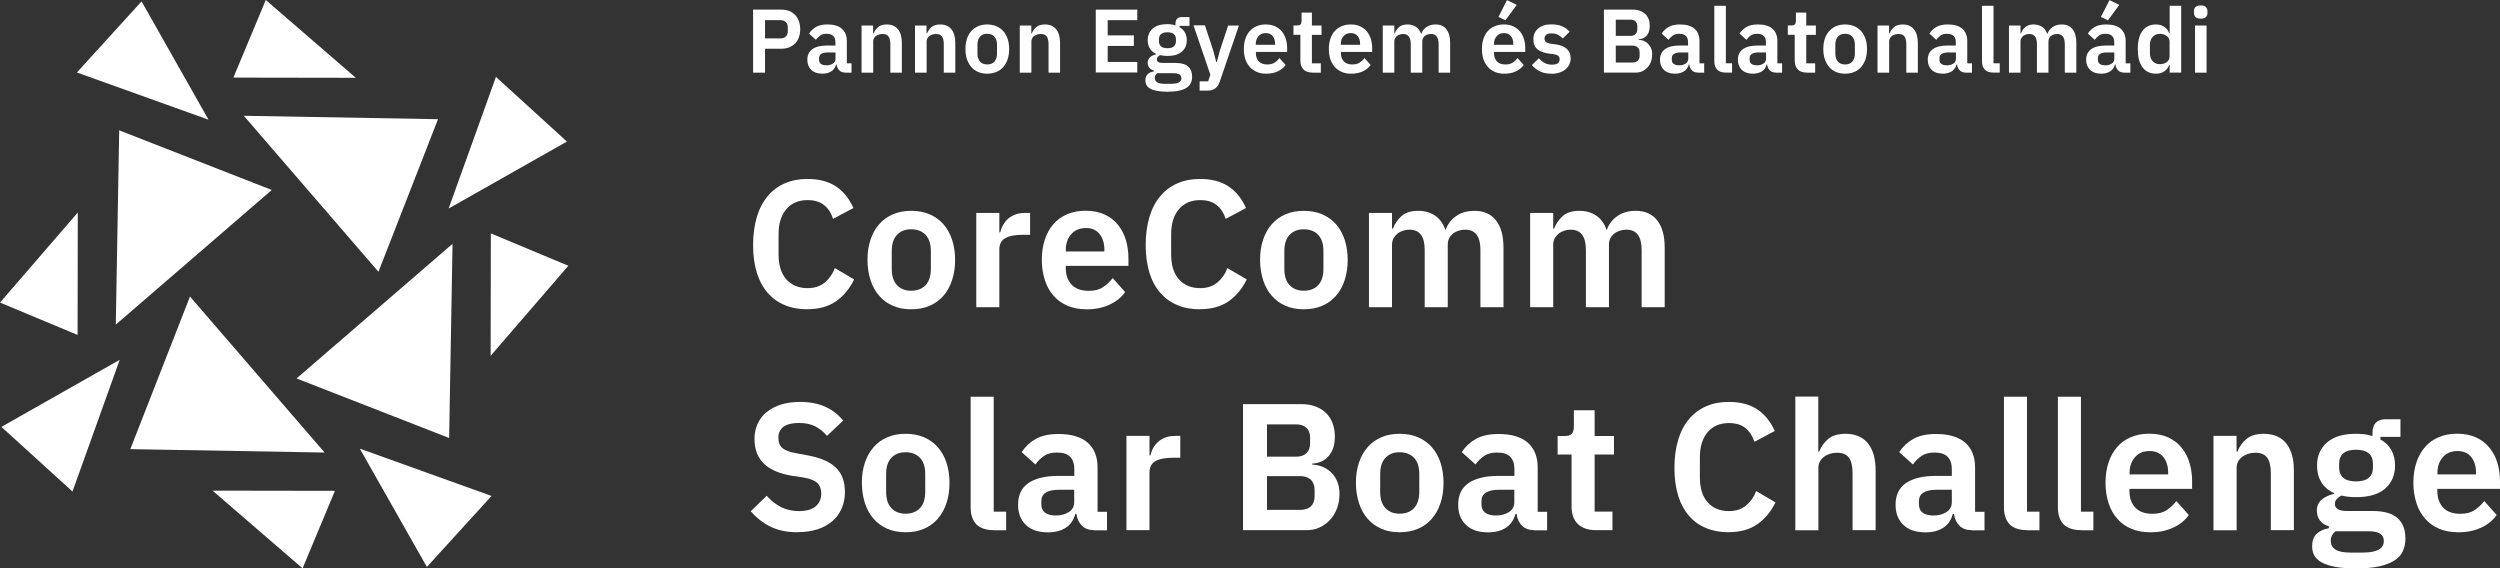 <svg xmlns="http://www.w3.org/2000/svg" id="Layer_2" data-name="Layer 2" viewBox="0 0 249.37 56.69"><rect x="0" y="0" width="249.37" height="56.69" fill="#333333" stroke="none"/><defs><style>      .cls-1, .cls-2 {        fill: #fff;      }      .cls-2 {        fill-rule: evenodd;      }    </style></defs><g id="Layer_1-2" data-name="Layer 1"><g><g><polygon class="cls-2" points="56.55 14.12 44.75 20.8 49.47 7.67 56.55 14.12"></polygon><polygon class="cls-2" points="26.51 0 35.49 7.76 23.28 7.74 26.51 0"></polygon><polygon class="cls-2" points="37.75 27.11 43.69 11.89 24.32 11.55 37.75 27.11"></polygon><polygon class="cls-2" points="14.12 .14 20.8 11.94 7.67 7.23 14.12 .14"></polygon><polygon class="cls-2" points="0 30.18 7.76 21.2 7.74 33.41 0 30.18"></polygon><polygon class="cls-2" points="27.11 18.95 11.89 13 11.55 32.38 27.11 18.95"></polygon><polygon class="cls-2" points=".14 42.58 11.94 35.89 7.23 49.03 .14 42.58"></polygon><polygon class="cls-2" points="30.18 56.69 21.2 48.94 33.41 48.96 30.18 56.69"></polygon><polygon class="cls-2" points="18.95 29.58 13 44.8 32.38 45.14 18.95 29.58"></polygon><polygon class="cls-2" points="42.58 56.55 35.89 44.75 49.03 49.47 42.58 56.55"></polygon><polygon class="cls-2" points="56.69 26.51 48.94 35.49 48.96 23.28 56.69 26.51"></polygon><polygon class="cls-2" points="29.58 37.75 44.8 43.69 45.14 24.32 29.58 37.75"></polygon></g><g><path class="cls-1" d="M75.12,7.24V.96h2.83c.29,0,.55.05.78.14.23.09.43.23.59.4.16.17.28.38.37.62.08.24.13.5.13.79s-.04.56-.13.8c-.08.24-.21.44-.37.61-.16.17-.36.3-.59.4-.23.09-.49.14-.78.14h-1.64v2.39h-1.19ZM76.31,3.83h1.53c.23,0,.41-.06.54-.18.13-.12.2-.3.2-.53v-.41c0-.23-.07-.4-.2-.52-.13-.12-.31-.18-.54-.18h-1.53v1.83Z"></path><path class="cls-1" d="M84.32,7.24c-.25,0-.45-.07-.6-.22-.15-.15-.24-.34-.27-.59h-.05c-.08.31-.24.54-.48.69-.24.15-.54.23-.89.23-.48,0-.85-.13-1.11-.38s-.39-.59-.39-1c0-.48.17-.84.52-1.08.35-.24.84-.35,1.48-.35h.8v-.34c0-.26-.07-.47-.21-.61-.14-.14-.36-.22-.67-.22-.27,0-.49.06-.65.18s-.3.26-.42.42l-.68-.62c.17-.27.4-.49.69-.66.29-.17.67-.25,1.14-.25.64,0,1.12.14,1.45.43.33.29.49.7.49,1.24v2.21h.47v.93h-.64ZM82.41,6.52c.26,0,.48-.06.66-.17.18-.11.27-.28.27-.5v-.62h-.74c-.6,0-.9.19-.9.57v.15c0,.19.06.33.18.42.12.09.3.14.53.14Z"></path><path class="cls-1" d="M85.94,7.24V2.55h1.15v.78h.05c.1-.25.25-.46.45-.63.21-.17.49-.26.86-.26.49,0,.86.16,1.12.48s.39.77.39,1.36v2.97h-1.15v-2.85c0-.34-.06-.59-.18-.76-.12-.17-.32-.25-.59-.25-.12,0-.24.02-.35.05-.11.03-.21.08-.3.14-.09.06-.16.14-.21.23-.05.09-.08.2-.08.33v3.11h-1.15Z"></path><path class="cls-1" d="M91.27,7.24V2.55h1.15v.78h.05c.1-.25.25-.46.45-.63.21-.17.49-.26.86-.26.49,0,.86.16,1.12.48s.39.77.39,1.36v2.97h-1.15v-2.85c0-.34-.06-.59-.18-.76-.12-.17-.32-.25-.59-.25-.12,0-.24.02-.35.05-.11.03-.21.08-.3.14-.09.06-.16.14-.21.23-.05.09-.08.2-.08.33v3.11h-1.15Z"></path><path class="cls-1" d="M98.47,7.35c-.34,0-.64-.06-.9-.17-.27-.11-.49-.28-.68-.49-.19-.22-.33-.48-.44-.78-.1-.3-.15-.64-.15-1.02s.05-.72.15-1.02.25-.56.44-.77c.19-.21.42-.38.68-.49.27-.11.57-.17.9-.17s.64.06.91.17c.27.11.5.28.69.49.19.21.33.47.44.77.1.3.15.64.15,1.02s-.05.72-.15,1.02c-.1.3-.25.56-.44.78-.19.22-.42.38-.69.49-.27.11-.57.17-.91.17ZM98.47,6.43c.31,0,.55-.09.72-.28.17-.19.26-.46.26-.82v-.87c0-.35-.09-.62-.26-.81-.17-.19-.41-.28-.72-.28s-.54.09-.71.28c-.17.19-.26.46-.26.81v.87c0,.36.09.63.26.82.17.19.41.28.71.28Z"></path><path class="cls-1" d="M101.72,7.24V2.55h1.15v.78h.05c.1-.25.25-.46.45-.63.21-.17.49-.26.86-.26.49,0,.86.16,1.12.48s.39.77.39,1.36v2.97h-1.15v-2.85c0-.34-.06-.59-.18-.76-.12-.17-.32-.25-.59-.25-.12,0-.24.02-.35.05-.11.03-.21.08-.3.14-.09.06-.16.14-.21.23-.05.09-.08.2-.08.33v3.11h-1.15Z"></path><path class="cls-1" d="M109.3,7.24V.96h4.14v1.05h-2.95v1.52h2.61v1.05h-2.61v1.6h2.95v1.05h-4.14Z"></path><path class="cls-1" d="M118.91,7.64c0,.25-.04.46-.13.65-.09.19-.23.35-.43.47-.2.13-.45.22-.77.29-.31.07-.69.1-1.14.1-.4,0-.73-.03-1.01-.08-.28-.05-.5-.12-.68-.22-.18-.09-.3-.21-.38-.35s-.12-.29-.12-.47c0-.26.07-.47.22-.62.15-.15.35-.24.62-.28v-.1c-.19-.05-.34-.14-.45-.28-.11-.14-.16-.31-.16-.5,0-.12.02-.23.07-.32.05-.09.11-.17.19-.24.08-.07.17-.12.27-.17.1-.04.21-.08.32-.1v-.04c-.29-.13-.5-.31-.64-.55s-.21-.51-.21-.82c0-.48.17-.86.5-1.16.33-.29.81-.44,1.45-.44.14,0,.29,0,.43.03.14.02.27.05.39.09v-.15c0-.46.22-.68.67-.68h.73v.88h-1v.13c.25.14.43.32.55.54s.18.48.18.76c0,.47-.16.86-.49,1.14-.33.29-.81.43-1.45.43-.28,0-.52-.03-.72-.08-.09.04-.17.1-.23.17-.07.07-.1.15-.1.26,0,.23.2.35.61.35h1.26c.58,0,.99.12,1.26.36.26.24.39.57.39.99ZM117.83,7.78c0-.15-.06-.27-.18-.35-.12-.08-.33-.13-.62-.13h-1.6c-.16.12-.24.28-.24.49,0,.18.08.32.23.42.15.1.41.15.77.15h.58c.38,0,.65-.05.82-.14.17-.1.26-.24.26-.44ZM116.45,4.81c.56,0,.85-.24.85-.72v-.15c0-.48-.28-.72-.85-.72s-.85.24-.85.72v.15c0,.48.28.72.85.72Z"></path><path class="cls-1" d="M122.5,2.55h1.08l-1.89,5.53c-.06.17-.13.31-.2.44-.08.12-.16.22-.27.3-.1.08-.23.13-.37.17-.14.04-.31.05-.5.05h-.69v-.93h.85l.22-.66-1.68-4.92h1.14l.82,2.48.31,1.19h.05l.32-1.19.82-2.48Z"></path><path class="cls-1" d="M126.28,7.35c-.35,0-.66-.06-.93-.18-.27-.12-.5-.28-.69-.49-.19-.21-.33-.47-.44-.77-.1-.3-.15-.64-.15-1.02s.05-.71.15-1.01c.1-.3.24-.56.43-.77.19-.21.41-.38.68-.49.27-.12.58-.18.92-.18.37,0,.68.06.95.19s.49.3.67.51c.17.22.3.47.39.75.09.29.13.59.13.91v.38h-3.12v.12c0,.34.1.61.29.82.19.21.48.31.86.31.29,0,.52-.06.71-.18s.35-.27.49-.46l.62.69c-.19.27-.45.48-.79.64s-.72.23-1.16.23ZM126.26,3.3c-.31,0-.55.1-.73.31-.18.2-.27.47-.27.79v.07h1.93v-.08c0-.32-.08-.59-.24-.79-.16-.2-.39-.3-.69-.3Z"></path><path class="cls-1" d="M130.92,7.24c-.4,0-.7-.1-.9-.31s-.31-.5-.31-.88v-2.58h-.69v-.93h.36c.17,0,.29-.04.36-.12.06-.08.09-.2.09-.36v-.8h1.03v1.29h.96v.93h-.96v2.84h.89v.93h-.83Z"></path><path class="cls-1" d="M134.76,7.35c-.35,0-.66-.06-.93-.18-.27-.12-.5-.28-.69-.49-.19-.21-.33-.47-.44-.77-.1-.3-.15-.64-.15-1.02s.05-.71.15-1.01c.1-.3.24-.56.43-.77.19-.21.41-.38.68-.49.27-.12.58-.18.92-.18.37,0,.68.06.95.19s.49.3.67.51c.17.22.3.47.39.75.09.29.13.59.13.91v.38h-3.12v.12c0,.34.1.61.29.82.19.21.48.31.86.31.29,0,.52-.06.71-.18s.35-.27.49-.46l.62.69c-.19.27-.45.48-.79.64s-.72.23-1.16.23ZM134.74,3.3c-.31,0-.55.1-.73.31-.18.2-.27.47-.27.79v.07h1.93v-.08c0-.32-.08-.59-.24-.79-.16-.2-.39-.3-.69-.3Z"></path><path class="cls-1" d="M137.93,7.24V2.55h1.15v.78h.05c.09-.25.23-.46.43-.63.2-.17.47-.26.83-.26.32,0,.6.08.84.23.23.16.41.39.52.71h.02c.08-.26.25-.49.5-.67s.56-.27.94-.27c.46,0,.82.16,1.07.48s.37.77.37,1.36v2.97h-1.15v-2.85c0-.67-.25-1.01-.76-1.01-.11,0-.22.02-.33.05-.11.03-.2.08-.28.14-.08.06-.15.14-.19.23-.05.09-.07.2-.07.33v3.11h-1.15v-2.85c0-.67-.25-1.01-.76-1.01-.11,0-.21.02-.32.05-.11.03-.2.08-.28.14-.08.06-.15.14-.2.23-.05.09-.08.2-.08.33v3.11h-1.15Z"></path><path class="cls-1" d="M150.03,7.35c-.35,0-.66-.06-.93-.18-.27-.12-.5-.28-.69-.49-.19-.21-.33-.47-.44-.77-.1-.3-.15-.64-.15-1.02s.05-.71.15-1.01c.1-.3.24-.56.43-.77.19-.21.41-.38.68-.49.27-.12.58-.18.92-.18.37,0,.68.06.95.19s.49.3.67.51c.17.22.3.47.39.75.09.29.13.59.13.91v.38h-3.12v.12c0,.34.1.61.29.82.19.21.48.31.86.31.29,0,.52-.06.71-.18s.35-.27.49-.46l.62.69c-.19.27-.45.48-.79.64s-.72.23-1.16.23ZM150.02,3.3c-.31,0-.55.1-.73.31-.18.2-.27.47-.27.79v.07h1.93v-.08c0-.32-.08-.59-.24-.79-.16-.2-.39-.3-.69-.3ZM150.16,2.02l-.69-.33.85-1.68.97.48-1.13,1.54Z"></path><path class="cls-1" d="M154.74,7.35c-.45,0-.83-.08-1.13-.23-.31-.15-.58-.36-.81-.63l.7-.68c.17.2.36.35.57.47.21.11.45.17.72.17s.48-.05.6-.14.18-.23.18-.4c0-.14-.04-.25-.13-.33-.09-.08-.24-.14-.45-.17l-.47-.06c-.51-.07-.9-.21-1.17-.44s-.4-.55-.4-.99c0-.23.04-.43.13-.62.08-.18.2-.34.36-.47.16-.13.34-.23.56-.3.22-.07.46-.1.73-.1.23,0,.43.02.61.05s.34.08.48.14c.14.06.28.14.4.23.12.09.24.2.35.31l-.68.67c-.14-.14-.3-.26-.49-.36-.19-.1-.4-.14-.63-.14-.25,0-.43.05-.54.14-.11.09-.17.21-.17.35,0,.16.05.27.14.36.09.08.25.14.47.18l.48.06c1.01.14,1.52.61,1.52,1.39,0,.23-.05.44-.14.63-.09.19-.22.35-.39.49s-.37.24-.61.32c-.24.07-.5.11-.8.11Z"></path><path class="cls-1" d="M159.98.96h2.91c.26,0,.49.04.7.12.21.08.38.19.53.32.14.14.25.31.33.51s.11.42.11.66-.03.44-.09.61c-.06.17-.15.3-.25.41-.11.11-.23.19-.36.24-.13.05-.27.08-.42.09v.05c.14,0,.29.03.45.08.16.05.31.14.44.26s.25.27.34.45.13.41.13.68c0,.25-.04.49-.12.71-.08.22-.19.41-.34.57-.14.16-.32.29-.51.38-.2.09-.41.14-.65.14h-3.19V.96ZM161.17,3.58h1.47c.22,0,.38-.06.5-.18.12-.12.18-.28.18-.49v-.28c0-.21-.06-.37-.18-.49-.12-.12-.29-.18-.5-.18h-1.47v1.61ZM161.17,6.24h1.66c.23,0,.4-.06.53-.18.13-.12.19-.29.19-.51v-.31c0-.22-.06-.39-.19-.51-.13-.12-.3-.18-.53-.18h-1.66v1.68Z"></path><path class="cls-1" d="M169.37,7.24c-.25,0-.45-.07-.6-.22-.15-.15-.24-.34-.27-.59h-.05c-.08.31-.24.54-.48.69-.24.15-.54.23-.89.23-.48,0-.85-.13-1.11-.38s-.39-.59-.39-1c0-.48.17-.84.52-1.08.35-.24.84-.35,1.48-.35h.8v-.34c0-.26-.07-.47-.21-.61-.14-.14-.36-.22-.67-.22-.27,0-.49.06-.65.18s-.3.26-.42.42l-.68-.62c.17-.27.4-.49.69-.66.29-.17.67-.25,1.14-.25.64,0,1.12.14,1.45.43.33.29.49.7.49,1.24v2.21h.47v.93h-.64ZM167.47,6.52c.26,0,.48-.06.66-.17.18-.11.27-.28.27-.5v-.62h-.74c-.6,0-.9.19-.9.57v.15c0,.19.06.33.18.42.12.09.3.14.53.14Z"></path><path class="cls-1" d="M172.15,7.24c-.4,0-.69-.1-.87-.3-.19-.2-.28-.48-.28-.84V.58h1.15v5.73h.62v.93h-.62Z"></path><path class="cls-1" d="M177.14,7.24c-.25,0-.45-.07-.6-.22-.15-.15-.24-.34-.27-.59h-.05c-.08.31-.24.54-.48.69-.24.15-.54.23-.89.23-.48,0-.85-.13-1.11-.38s-.39-.59-.39-1c0-.48.17-.84.52-1.08.35-.24.84-.35,1.48-.35h.8v-.34c0-.26-.07-.47-.21-.61-.14-.14-.36-.22-.67-.22-.27,0-.49.06-.65.18s-.3.26-.42.42l-.68-.62c.17-.27.4-.49.69-.66.29-.17.67-.25,1.14-.25.64,0,1.12.14,1.45.43.33.29.49.7.49,1.24v2.21h.47v.93h-.64ZM175.23,6.52c.26,0,.48-.06.66-.17.18-.11.27-.28.27-.5v-.62h-.74c-.6,0-.9.19-.9.57v.15c0,.19.06.33.18.42.12.09.3.14.53.14Z"></path><path class="cls-1" d="M180.23,7.24c-.4,0-.7-.1-.9-.31s-.31-.5-.31-.88v-2.58h-.69v-.93h.36c.17,0,.29-.04.36-.12.06-.08.09-.2.09-.36v-.8h1.03v1.29h.96v.93h-.96v2.84h.89v.93h-.83Z"></path><path class="cls-1" d="M184.04,7.35c-.34,0-.64-.06-.9-.17-.27-.11-.49-.28-.68-.49-.19-.22-.33-.48-.44-.78-.1-.3-.15-.64-.15-1.02s.05-.72.15-1.02.25-.56.44-.77c.19-.21.42-.38.68-.49.27-.11.57-.17.9-.17s.64.06.91.17c.27.11.5.28.69.49.19.21.33.47.44.77.1.3.15.64.15,1.02s-.05.72-.15,1.02c-.1.3-.25.56-.44.78-.19.22-.42.38-.69.49-.27.11-.57.17-.91.17ZM184.04,6.43c.31,0,.55-.09.72-.28.17-.19.26-.46.26-.82v-.87c0-.35-.09-.62-.26-.81-.17-.19-.41-.28-.72-.28s-.54.09-.71.28c-.17.19-.26.46-.26.81v.87c0,.36.09.63.26.82.17.19.41.28.71.28Z"></path><path class="cls-1" d="M187.28,7.24V2.55h1.15v.78h.05c.1-.25.25-.46.45-.63.21-.17.49-.26.86-.26.49,0,.86.16,1.12.48s.39.77.39,1.36v2.97h-1.15v-2.85c0-.34-.06-.59-.18-.76-.12-.17-.32-.25-.59-.25-.12,0-.24.02-.35.05-.11.03-.21.08-.3.14-.09.06-.16.14-.21.23-.05.09-.08.2-.08.33v3.11h-1.15Z"></path><path class="cls-1" d="M196.08,7.24c-.25,0-.45-.07-.6-.22-.15-.15-.24-.34-.27-.59h-.05c-.08.31-.24.54-.48.69-.24.15-.54.23-.89.23-.48,0-.85-.13-1.11-.38s-.39-.59-.39-1c0-.48.17-.84.52-1.08.35-.24.84-.35,1.48-.35h.8v-.34c0-.26-.07-.47-.21-.61-.14-.14-.36-.22-.67-.22-.27,0-.49.06-.65.18s-.3.26-.42.42l-.68-.62c.17-.27.4-.49.69-.66.29-.17.67-.25,1.14-.25.64,0,1.12.14,1.45.43.33.29.49.7.49,1.24v2.21h.47v.93h-.64ZM194.17,6.52c.26,0,.48-.06.66-.17.18-.11.27-.28.27-.5v-.62h-.74c-.6,0-.9.19-.9.57v.15c0,.19.06.33.18.42.12.09.3.14.53.14Z"></path><path class="cls-1" d="M198.85,7.24c-.4,0-.69-.1-.87-.3-.19-.2-.28-.48-.28-.84V.58h1.15v5.73h.62v.93h-.62Z"></path><path class="cls-1" d="M200.39,7.24V2.55h1.15v.78h.05c.09-.25.23-.46.43-.63.2-.17.47-.26.83-.26.32,0,.6.08.84.23.23.16.41.39.52.71h.02c.08-.26.25-.49.5-.67s.56-.27.94-.27c.46,0,.82.16,1.07.48s.37.77.37,1.36v2.97h-1.15v-2.85c0-.67-.25-1.01-.76-1.01-.11,0-.22.02-.33.05-.11.03-.2.08-.28.14-.08.06-.15.14-.19.23-.05.09-.07.2-.07.33v3.11h-1.15v-2.85c0-.67-.25-1.01-.76-1.01-.11,0-.21.02-.32.05-.11.03-.2.08-.28.14-.08.06-.15.14-.2.23-.05.09-.08.2-.08.33v3.11h-1.15Z"></path><path class="cls-1" d="M211.88,7.24c-.25,0-.45-.07-.6-.22-.15-.15-.24-.34-.27-.59h-.05c-.08.31-.24.54-.48.69-.24.15-.54.23-.89.23-.48,0-.85-.13-1.11-.38s-.39-.59-.39-1c0-.48.17-.84.52-1.08.35-.24.84-.35,1.48-.35h.8v-.34c0-.26-.07-.47-.21-.61-.14-.14-.36-.22-.67-.22-.27,0-.49.06-.65.18s-.3.26-.42.42l-.68-.62c.17-.27.4-.49.69-.66.29-.17.67-.25,1.14-.25.64,0,1.12.14,1.45.43.33.29.49.7.49,1.24v2.21h.47v.93h-.64ZM209.97,6.52c.26,0,.48-.06.66-.17.18-.11.27-.28.27-.5v-.62h-.74c-.6,0-.9.19-.9.57v.15c0,.19.06.33.18.42.12.09.3.14.53.14ZM210.25,2.02l-.69-.33.86-1.68.97.48-1.13,1.54Z"></path><path class="cls-1" d="M216.42,6.46h-.05c-.08.27-.24.49-.48.65-.23.16-.51.24-.82.24-.59,0-1.05-.21-1.36-.64-.32-.43-.47-1.03-.47-1.83s.16-1.39.47-1.81.77-.63,1.36-.63c.31,0,.58.08.82.24.23.16.39.37.48.64h.05V.58h1.15v6.66h-1.15v-.78ZM215.44,6.4c.28,0,.51-.07.69-.2s.28-.32.28-.57v-1.49c0-.23-.09-.41-.28-.55s-.42-.21-.69-.21c-.3,0-.54.1-.72.3-.18.2-.27.47-.27.81v.81c0,.34.09.6.27.8.18.2.42.3.72.3Z"></path><path class="cls-1" d="M219.52,1.86c-.24,0-.41-.05-.52-.16-.1-.11-.16-.25-.16-.41v-.18c0-.17.05-.31.16-.41.11-.11.28-.16.52-.16s.41.05.51.16.16.25.16.41v.18c0,.17-.05.31-.16.41s-.28.16-.51.16ZM218.95,2.55h1.15v4.7h-1.15V2.55Z"></path></g><g><path class="cls-1" d="M80.54,30.85c-.83,0-1.58-.13-2.24-.41-.67-.27-1.24-.68-1.71-1.21-.47-.54-.84-1.21-1.09-2.01-.25-.8-.38-1.73-.38-2.78s.13-1.99.38-2.82c.25-.82.61-1.51,1.09-2.07.47-.56,1.04-.98,1.71-1.27.67-.29,1.41-.43,2.24-.43,1.13,0,2.06.24,2.81.72.74.48,1.34,1.21,1.78,2.18l-2.03,1.08c-.18-.56-.47-1.02-.88-1.36-.41-.34-.97-.51-1.67-.51-.89,0-1.59.3-2.11.9-.52.6-.78,1.44-.78,2.52v1.98c0,1.09.26,1.93.78,2.51.52.58,1.23.87,2.11.87.71,0,1.29-.19,1.74-.58.45-.38.78-.86.98-1.42l1.93,1.13c-.46.94-1.06,1.66-1.82,2.19-.76.52-1.7.78-2.83.78Z"></path><path class="cls-1" d="M90.89,30.85c-.67,0-1.28-.11-1.81-.34-.53-.23-.99-.56-1.37-.99-.38-.43-.67-.95-.87-1.56-.2-.61-.31-1.29-.31-2.04s.1-1.43.31-2.03c.2-.6.49-1.11.87-1.54.38-.43.83-.75,1.37-.98.53-.23,1.14-.34,1.81-.34s1.28.11,1.82.34,1,.56,1.38.98c.38.43.67.94.87,1.54.2.6.31,1.28.31,2.03s-.1,1.44-.31,2.04c-.2.61-.49,1.13-.87,1.56-.38.43-.84.76-1.38.99-.54.23-1.15.34-1.82.34ZM90.89,29c.61,0,1.09-.19,1.44-.56.35-.37.52-.92.52-1.64v-1.75c0-.71-.17-1.25-.52-1.62-.35-.37-.83-.56-1.44-.56s-1.07.19-1.42.56c-.35.37-.52.91-.52,1.62v1.75c0,.72.17,1.27.52,1.64.35.37.82.56,1.42.56Z"></path><path class="cls-1" d="M97.38,30.64v-9.4h2.3v1.94h.09c.06-.25.15-.5.28-.73.13-.23.29-.44.49-.62.2-.18.45-.32.73-.43.28-.11.61-.16.98-.16h.5v2.18h-.72c-.78,0-1.37.11-1.76.34-.4.23-.59.6-.59,1.12v5.76h-2.3Z"></path><path class="cls-1" d="M108.35,30.85c-.7,0-1.32-.12-1.86-.35-.55-.23-1.01-.56-1.39-.99-.38-.43-.67-.94-.87-1.55-.2-.61-.31-1.29-.31-2.04s.1-1.42.3-2.02c.2-.6.48-1.11.85-1.54.37-.43.83-.76,1.37-.99.54-.23,1.15-.35,1.84-.35.73,0,1.37.13,1.91.38s.98.59,1.33,1.03c.35.43.61.93.78,1.5.17.57.26,1.18.26,1.83v.76h-6.25v.23c0,.68.19,1.22.58,1.64.38.41.95.62,1.71.62.58,0,1.05-.12,1.41-.36.37-.24.69-.54.98-.91l1.24,1.39c-.38.54-.91.97-1.58,1.27-.67.31-1.44.46-2.31.46ZM108.31,22.75c-.61,0-1.1.2-1.46.61-.36.41-.54.94-.54,1.58v.14h3.85v-.16c0-.65-.16-1.17-.48-1.58-.32-.4-.78-.6-1.38-.6Z"></path><path class="cls-1" d="M119.7,30.85c-.83,0-1.58-.13-2.24-.41-.67-.27-1.24-.68-1.71-1.21-.47-.54-.84-1.21-1.09-2.01-.25-.8-.38-1.73-.38-2.78s.13-1.99.38-2.82c.25-.82.61-1.51,1.09-2.07.47-.56,1.04-.98,1.71-1.27.67-.29,1.41-.43,2.24-.43,1.13,0,2.06.24,2.81.72.74.48,1.34,1.21,1.78,2.18l-2.03,1.08c-.18-.56-.47-1.02-.88-1.36-.41-.34-.97-.51-1.67-.51-.89,0-1.59.3-2.11.9-.52.6-.78,1.44-.78,2.52v1.98c0,1.09.26,1.93.78,2.51.52.58,1.23.87,2.11.87.71,0,1.29-.19,1.74-.58.45-.38.78-.86.98-1.42l1.93,1.13c-.46.94-1.06,1.66-1.82,2.19-.76.52-1.7.78-2.83.78Z"></path><path class="cls-1" d="M130.05,30.85c-.67,0-1.28-.11-1.81-.34-.53-.23-.99-.56-1.37-.99-.38-.43-.67-.95-.87-1.56-.2-.61-.31-1.29-.31-2.04s.1-1.43.31-2.03c.2-.6.49-1.11.87-1.54.38-.43.83-.75,1.37-.98.53-.23,1.14-.34,1.81-.34s1.28.11,1.82.34,1,.56,1.38.98c.38.43.67.94.87,1.54.2.6.31,1.28.31,2.03s-.1,1.44-.31,2.04c-.2.61-.49,1.13-.87,1.56-.38.43-.84.76-1.38.99-.54.23-1.15.34-1.82.34ZM130.05,29c.61,0,1.09-.19,1.44-.56.35-.37.52-.92.52-1.64v-1.75c0-.71-.17-1.25-.52-1.62-.35-.37-.83-.56-1.44-.56s-1.07.19-1.42.56c-.35.37-.52.91-.52,1.62v1.75c0,.72.17,1.27.52,1.64.35.37.82.56,1.42.56Z"></path><path class="cls-1" d="M136.55,30.64v-9.4h2.3v1.57h.09c.18-.49.47-.91.86-1.26.4-.35.95-.52,1.66-.52.65,0,1.21.16,1.67.47.47.31.82.79,1.04,1.42h.04c.17-.53.5-.97,1-1.34.5-.37,1.13-.55,1.88-.55.92,0,1.63.32,2.13.95.5.64.75,1.54.75,2.72v5.94h-2.3v-5.71c0-1.34-.5-2.02-1.51-2.02-.23,0-.45.03-.66.1-.21.07-.4.16-.56.29-.16.13-.29.28-.39.47-.1.19-.14.41-.14.66v6.21h-2.3v-5.71c0-1.34-.5-2.02-1.51-2.02-.22,0-.43.03-.64.1-.21.07-.4.16-.56.29-.16.13-.29.28-.4.47-.1.19-.15.41-.15.66v6.21h-2.3Z"></path><path class="cls-1" d="M152.63,30.64v-9.4h2.3v1.57h.09c.18-.49.47-.91.86-1.26.4-.35.95-.52,1.66-.52.65,0,1.21.16,1.67.47.47.31.82.79,1.04,1.42h.04c.17-.53.5-.97,1-1.34.5-.37,1.13-.55,1.88-.55.92,0,1.63.32,2.13.95.5.64.75,1.54.75,2.72v5.94h-2.3v-5.71c0-1.34-.5-2.02-1.51-2.02-.23,0-.45.03-.66.1-.21.07-.4.16-.56.29-.16.13-.29.28-.39.47-.1.19-.14.41-.14.66v6.21h-2.3v-5.71c0-1.34-.5-2.02-1.51-2.02-.22,0-.43.03-.64.1-.21.07-.4.16-.56.29-.16.13-.29.28-.4.47-.1.19-.15.41-.15.66v6.21h-2.3Z"></path></g><g><path class="cls-1" d="M79.56,53.09c-1.08,0-2-.19-2.75-.58-.75-.38-1.39-.89-1.93-1.51l1.6-1.55c.43.5.92.88,1.45,1.14.53.26,1.12.39,1.77.39.73,0,1.28-.16,1.66-.47.37-.32.56-.74.56-1.28,0-.42-.12-.76-.36-1.02-.24-.26-.69-.45-1.35-.57l-1.19-.18c-2.51-.4-3.76-1.62-3.76-3.66,0-.56.1-1.08.31-1.53.21-.46.51-.85.91-1.17.4-.32.87-.57,1.43-.75.56-.17,1.19-.26,1.9-.26.95,0,1.78.16,2.48.47.71.31,1.31.78,1.82,1.39l-1.62,1.53c-.31-.38-.69-.69-1.13-.93-.44-.24-1-.36-1.67-.36s-1.2.13-1.54.38c-.34.26-.51.62-.51,1.08s.14.83.41,1.05c.28.23.72.39,1.33.5l1.17.22c1.27.23,2.21.63,2.82,1.22.61.58.91,1.4.91,2.44,0,.6-.11,1.14-.32,1.63-.21.49-.52.91-.92,1.26-.4.35-.89.63-1.48.82-.58.19-1.25.29-2.01.29Z"></path><path class="cls-1" d="M90.33,53.09c-.67,0-1.28-.11-1.81-.34-.53-.23-.99-.56-1.37-.99-.38-.43-.67-.95-.87-1.56-.2-.61-.31-1.29-.31-2.04s.1-1.43.31-2.03c.2-.6.49-1.11.87-1.54.38-.43.83-.75,1.37-.98.53-.23,1.14-.34,1.81-.34s1.28.11,1.82.34,1,.56,1.38.98c.38.43.67.94.87,1.54.2.6.31,1.28.31,2.03s-.1,1.44-.31,2.04c-.2.61-.49,1.12-.87,1.56-.38.43-.84.76-1.38.99-.54.23-1.15.34-1.82.34ZM90.33,51.24c.61,0,1.09-.19,1.44-.56.35-.37.52-.92.52-1.64v-1.75c0-.71-.17-1.25-.52-1.62-.35-.37-.83-.56-1.44-.56s-1.07.19-1.42.56c-.35.37-.52.91-.52,1.62v1.75c0,.72.17,1.27.52,1.64.35.37.82.56,1.42.56Z"></path><path class="cls-1" d="M99.13,52.88c-.79,0-1.37-.2-1.75-.59-.37-.4-.56-.95-.56-1.67v-11.05h2.3v11.47h1.24v1.85h-1.24Z"></path><path class="cls-1" d="M109.12,52.88c-.5,0-.9-.15-1.2-.44-.29-.29-.48-.69-.55-1.18h-.11c-.16.61-.47,1.07-.95,1.38-.48.31-1.07.46-1.78.46-.96,0-1.7-.25-2.21-.75-.52-.5-.77-1.17-.77-2.01,0-.97.35-1.69,1.04-2.16.7-.47,1.69-.71,2.97-.71h1.6v-.68c0-.53-.14-.94-.41-1.22-.28-.29-.72-.43-1.33-.43-.54,0-.98.12-1.3.35-.33.23-.61.51-.84.84l-1.37-1.23c.35-.54.81-.98,1.39-1.31.58-.33,1.34-.5,2.29-.5,1.27,0,2.24.29,2.9.86.66.58.99,1.4.99,2.48v4.42h.94v1.85h-1.28ZM105.3,51.42c.52,0,.95-.11,1.31-.34s.54-.56.54-1v-1.23h-1.48c-1.2,0-1.8.38-1.8,1.14v.3c0,.38.12.66.37.85.25.18.6.28,1.05.28Z"></path><path class="cls-1" d="M112.36,52.88v-9.4h2.3v1.94h.09c.06-.25.15-.5.28-.73.13-.23.29-.44.49-.62.2-.18.45-.32.73-.43.28-.11.61-.16.98-.16h.5v2.18h-.72c-.78,0-1.37.11-1.76.34-.4.23-.59.6-.59,1.12v5.76h-2.3Z"></path><path class="cls-1" d="M124.01,40.31h5.81c.52,0,.98.08,1.39.23.41.16.77.37,1.05.65.29.28.51.62.66,1.02.15.4.23.84.23,1.32s-.06.89-.19,1.22c-.13.33-.29.6-.5.82-.21.22-.45.38-.72.49-.27.11-.55.17-.84.18v.11c.28,0,.57.05.89.16s.61.28.88.51c.27.23.5.53.67.9.18.37.27.82.27,1.36,0,.5-.08.97-.24,1.41-.16.44-.39.82-.68,1.14-.29.32-.63.58-1.03.77-.4.19-.83.28-1.3.28h-6.37v-12.56ZM126.38,45.55h2.93c.43,0,.77-.12,1.01-.35s.36-.56.36-.98v-.56c0-.42-.12-.75-.36-.98s-.58-.35-1.01-.35h-2.93v3.22ZM126.38,50.86h3.31c.46,0,.81-.12,1.06-.35s.38-.57.38-1.02v-.61c0-.44-.13-.79-.38-1.03-.25-.24-.61-.36-1.06-.36h-3.31v3.37Z"></path><path class="cls-1" d="M139.61,53.09c-.67,0-1.28-.11-1.81-.34-.53-.23-.99-.56-1.37-.99-.38-.43-.67-.95-.87-1.56-.2-.61-.31-1.29-.31-2.04s.1-1.43.31-2.03c.2-.6.49-1.11.87-1.54.38-.43.83-.75,1.37-.98.53-.23,1.14-.34,1.81-.34s1.28.11,1.82.34,1,.56,1.38.98c.38.43.67.94.87,1.54.2.6.31,1.28.31,2.03s-.1,1.44-.31,2.04c-.2.61-.49,1.12-.87,1.56-.38.43-.84.76-1.38.99-.54.23-1.15.34-1.82.34ZM139.61,51.24c.61,0,1.09-.19,1.44-.56.35-.37.52-.92.52-1.64v-1.75c0-.71-.17-1.25-.52-1.62-.35-.37-.83-.56-1.44-.56s-1.07.19-1.42.56c-.35.37-.52.91-.52,1.62v1.75c0,.72.17,1.27.52,1.64.35.37.82.56,1.42.56Z"></path><path class="cls-1" d="M153.02,52.88c-.5,0-.9-.15-1.2-.44-.29-.29-.48-.69-.55-1.18h-.11c-.16.61-.47,1.07-.95,1.38-.48.31-1.07.46-1.78.46-.96,0-1.7-.25-2.21-.75-.52-.5-.77-1.17-.77-2.01,0-.97.35-1.69,1.04-2.16.7-.47,1.69-.71,2.97-.71h1.6v-.68c0-.53-.14-.94-.41-1.22-.28-.29-.72-.43-1.33-.43-.54,0-.98.12-1.3.35-.33.23-.61.51-.84.84l-1.37-1.23c.35-.54.81-.98,1.39-1.31.58-.33,1.34-.5,2.29-.5,1.27,0,2.24.29,2.9.86.66.58.99,1.4.99,2.48v4.42h.94v1.85h-1.28ZM149.2,51.42c.52,0,.95-.11,1.31-.34s.54-.56.54-1v-1.23h-1.48c-1.2,0-1.8.38-1.8,1.14v.3c0,.38.12.66.37.85.25.18.6.28,1.05.28Z"></path><path class="cls-1" d="M159.19,52.88c-.79,0-1.39-.21-1.81-.62s-.62-1-.62-1.77v-5.15h-1.39v-1.85h.72c.35,0,.59-.08.71-.24.13-.16.19-.4.19-.73v-1.6h2.07v2.57h1.93v1.85h-1.93v5.69h1.78v1.85h-1.66Z"></path><path class="cls-1" d="M172.44,53.09c-.83,0-1.57-.13-2.24-.41-.67-.27-1.24-.67-1.71-1.21-.47-.54-.84-1.21-1.09-2.01-.25-.8-.38-1.73-.38-2.78s.13-1.99.38-2.82c.25-.82.61-1.51,1.09-2.07.47-.56,1.04-.98,1.71-1.27.67-.29,1.41-.43,2.24-.43,1.13,0,2.06.24,2.81.72.74.48,1.34,1.21,1.78,2.18l-2.03,1.08c-.18-.56-.47-1.02-.88-1.36-.41-.34-.97-.51-1.67-.51-.89,0-1.59.3-2.11.9-.52.6-.78,1.44-.78,2.52v1.98c0,1.09.26,1.93.78,2.51.52.58,1.23.87,2.11.87.71,0,1.29-.19,1.74-.58.45-.38.78-.86.98-1.42l1.93,1.13c-.46.94-1.06,1.66-1.82,2.19-.76.52-1.7.78-2.83.78Z"></path><path class="cls-1" d="M179.07,39.56h2.3v5.49h.09c.19-.5.5-.93.91-1.27.41-.34.99-.51,1.72-.51.97,0,1.72.32,2.23.95.52.64.77,1.54.77,2.72v5.94h-2.3v-5.71c0-.67-.12-1.18-.36-1.51-.24-.34-.64-.5-1.19-.5-.24,0-.47.03-.69.1-.22.07-.42.16-.59.29-.17.13-.32.28-.42.47-.11.19-.16.41-.16.66v6.21h-2.3v-13.32Z"></path><path class="cls-1" d="M196.65,52.88c-.5,0-.9-.15-1.2-.44-.29-.29-.48-.69-.55-1.18h-.11c-.16.61-.47,1.07-.95,1.38-.48.31-1.07.46-1.78.46-.96,0-1.7-.25-2.21-.75-.52-.5-.77-1.17-.77-2.01,0-.97.35-1.69,1.04-2.16.7-.47,1.69-.71,2.97-.71h1.6v-.68c0-.53-.14-.94-.41-1.22-.28-.29-.72-.43-1.33-.43-.54,0-.97.12-1.3.35-.33.23-.61.51-.84.84l-1.37-1.23c.35-.54.81-.98,1.39-1.31.58-.33,1.34-.5,2.29-.5,1.27,0,2.24.29,2.9.86.66.58.99,1.4.99,2.48v4.42h.94v1.85h-1.28ZM192.84,51.42c.52,0,.95-.11,1.31-.34s.54-.56.54-1v-1.23h-1.48c-1.2,0-1.8.38-1.8,1.14v.3c0,.38.12.66.37.85.25.18.6.28,1.05.28Z"></path><path class="cls-1" d="M202.2,52.88c-.79,0-1.37-.2-1.75-.59-.37-.4-.56-.95-.56-1.67v-11.05h2.3v11.47h1.24v1.85h-1.24Z"></path><path class="cls-1" d="M207.58,52.88c-.79,0-1.37-.2-1.75-.59-.37-.4-.56-.95-.56-1.67v-11.05h2.3v11.47h1.24v1.85h-1.24Z"></path><path class="cls-1" d="M214.45,53.09c-.7,0-1.32-.12-1.86-.35-.55-.23-1.01-.56-1.39-.99-.38-.43-.67-.94-.87-1.55-.2-.61-.31-1.29-.31-2.04s.1-1.42.3-2.02c.2-.6.48-1.11.85-1.54.37-.43.83-.76,1.37-.99.54-.23,1.15-.35,1.84-.35.73,0,1.37.13,1.91.38s.98.59,1.33,1.03c.35.43.61.93.78,1.5.17.57.26,1.18.26,1.83v.76h-6.25v.23c0,.68.19,1.22.58,1.64.38.41.95.62,1.71.62.58,0,1.05-.12,1.41-.36.37-.24.69-.54.98-.91l1.24,1.39c-.38.54-.91.97-1.58,1.27-.67.31-1.44.46-2.31.46ZM214.42,44.99c-.61,0-1.1.2-1.46.61-.36.41-.54.94-.54,1.58v.14h3.85v-.16c0-.65-.16-1.17-.48-1.57-.32-.4-.78-.6-1.38-.6Z"></path><path class="cls-1" d="M220.79,52.88v-9.4h2.3v1.57h.09c.19-.5.5-.93.91-1.27.41-.34.99-.51,1.72-.51.97,0,1.72.32,2.23.95.52.64.77,1.54.77,2.72v5.94h-2.3v-5.71c0-.67-.12-1.18-.36-1.51-.24-.34-.64-.5-1.19-.5-.24,0-.47.03-.69.1-.22.07-.42.16-.59.29-.17.13-.32.28-.42.47-.11.19-.16.41-.16.66v6.21h-2.3Z"></path><path class="cls-1" d="M239.94,53.67c0,.49-.09.93-.26,1.31-.17.38-.46.69-.86.94-.4.25-.91.44-1.53.58-.62.13-1.39.2-2.29.2-.79,0-1.46-.05-2.02-.15-.55-.1-1.01-.25-1.36-.43-.35-.19-.61-.42-.76-.69-.16-.28-.23-.59-.23-.94,0-.53.15-.94.44-1.23.29-.29.7-.48,1.23-.57v-.2c-.38-.1-.68-.29-.89-.57s-.31-.62-.31-1c0-.24.05-.45.14-.64.1-.19.23-.35.39-.48.16-.13.34-.24.55-.33.2-.09.42-.16.65-.21v-.07c-.58-.26-1.01-.63-1.29-1.1-.28-.47-.42-1.01-.42-1.64,0-.96.33-1.73.99-2.31.66-.58,1.63-.87,2.9-.87.29,0,.57.02.86.05.28.04.54.1.78.18v-.31c0-.91.44-1.37,1.33-1.37h1.46v1.76h-2v.25c.49.28.86.64,1.1,1.08.24.44.36.95.36,1.53,0,.95-.33,1.71-.98,2.29-.65.58-1.62.86-2.91.86-.55,0-1.03-.05-1.44-.16-.18.08-.34.2-.47.33-.13.14-.2.31-.2.51,0,.47.41.7,1.22.7h2.52c1.15,0,1.99.24,2.51.71.52.47.78,1.13.78,1.97ZM237.78,53.94c0-.3-.12-.53-.36-.7-.24-.17-.65-.25-1.24-.25h-3.2c-.32.24-.49.56-.49.97,0,.36.15.64.45.85.3.2.81.31,1.53.31h1.15c.76,0,1.3-.1,1.65-.29.34-.19.51-.49.51-.88ZM235.01,48.02c1.13,0,1.69-.48,1.69-1.43v-.3c0-.95-.56-1.43-1.69-1.43s-1.69.48-1.69,1.43v.3c0,.95.56,1.43,1.69,1.43Z"></path><path class="cls-1" d="M245.16,53.09c-.7,0-1.32-.12-1.86-.35-.55-.23-1.01-.56-1.39-.99-.38-.43-.67-.94-.87-1.55-.2-.61-.31-1.29-.31-2.04s.1-1.42.3-2.02c.2-.6.48-1.11.85-1.54.37-.43.83-.76,1.37-.99.54-.23,1.15-.35,1.84-.35.73,0,1.37.13,1.91.38s.98.59,1.33,1.03c.35.43.61.93.78,1.5.17.57.26,1.18.26,1.83v.76h-6.25v.23c0,.68.19,1.22.58,1.64.38.41.95.62,1.71.62.58,0,1.05-.12,1.41-.36.37-.24.69-.54.98-.91l1.24,1.39c-.38.54-.91.97-1.57,1.27-.67.31-1.44.46-2.31.46ZM245.13,44.99c-.61,0-1.1.2-1.46.61-.36.41-.54.94-.54,1.58v.14h3.85v-.16c0-.65-.16-1.17-.48-1.57-.32-.4-.78-.6-1.38-.6Z"></path></g></g></g></svg>